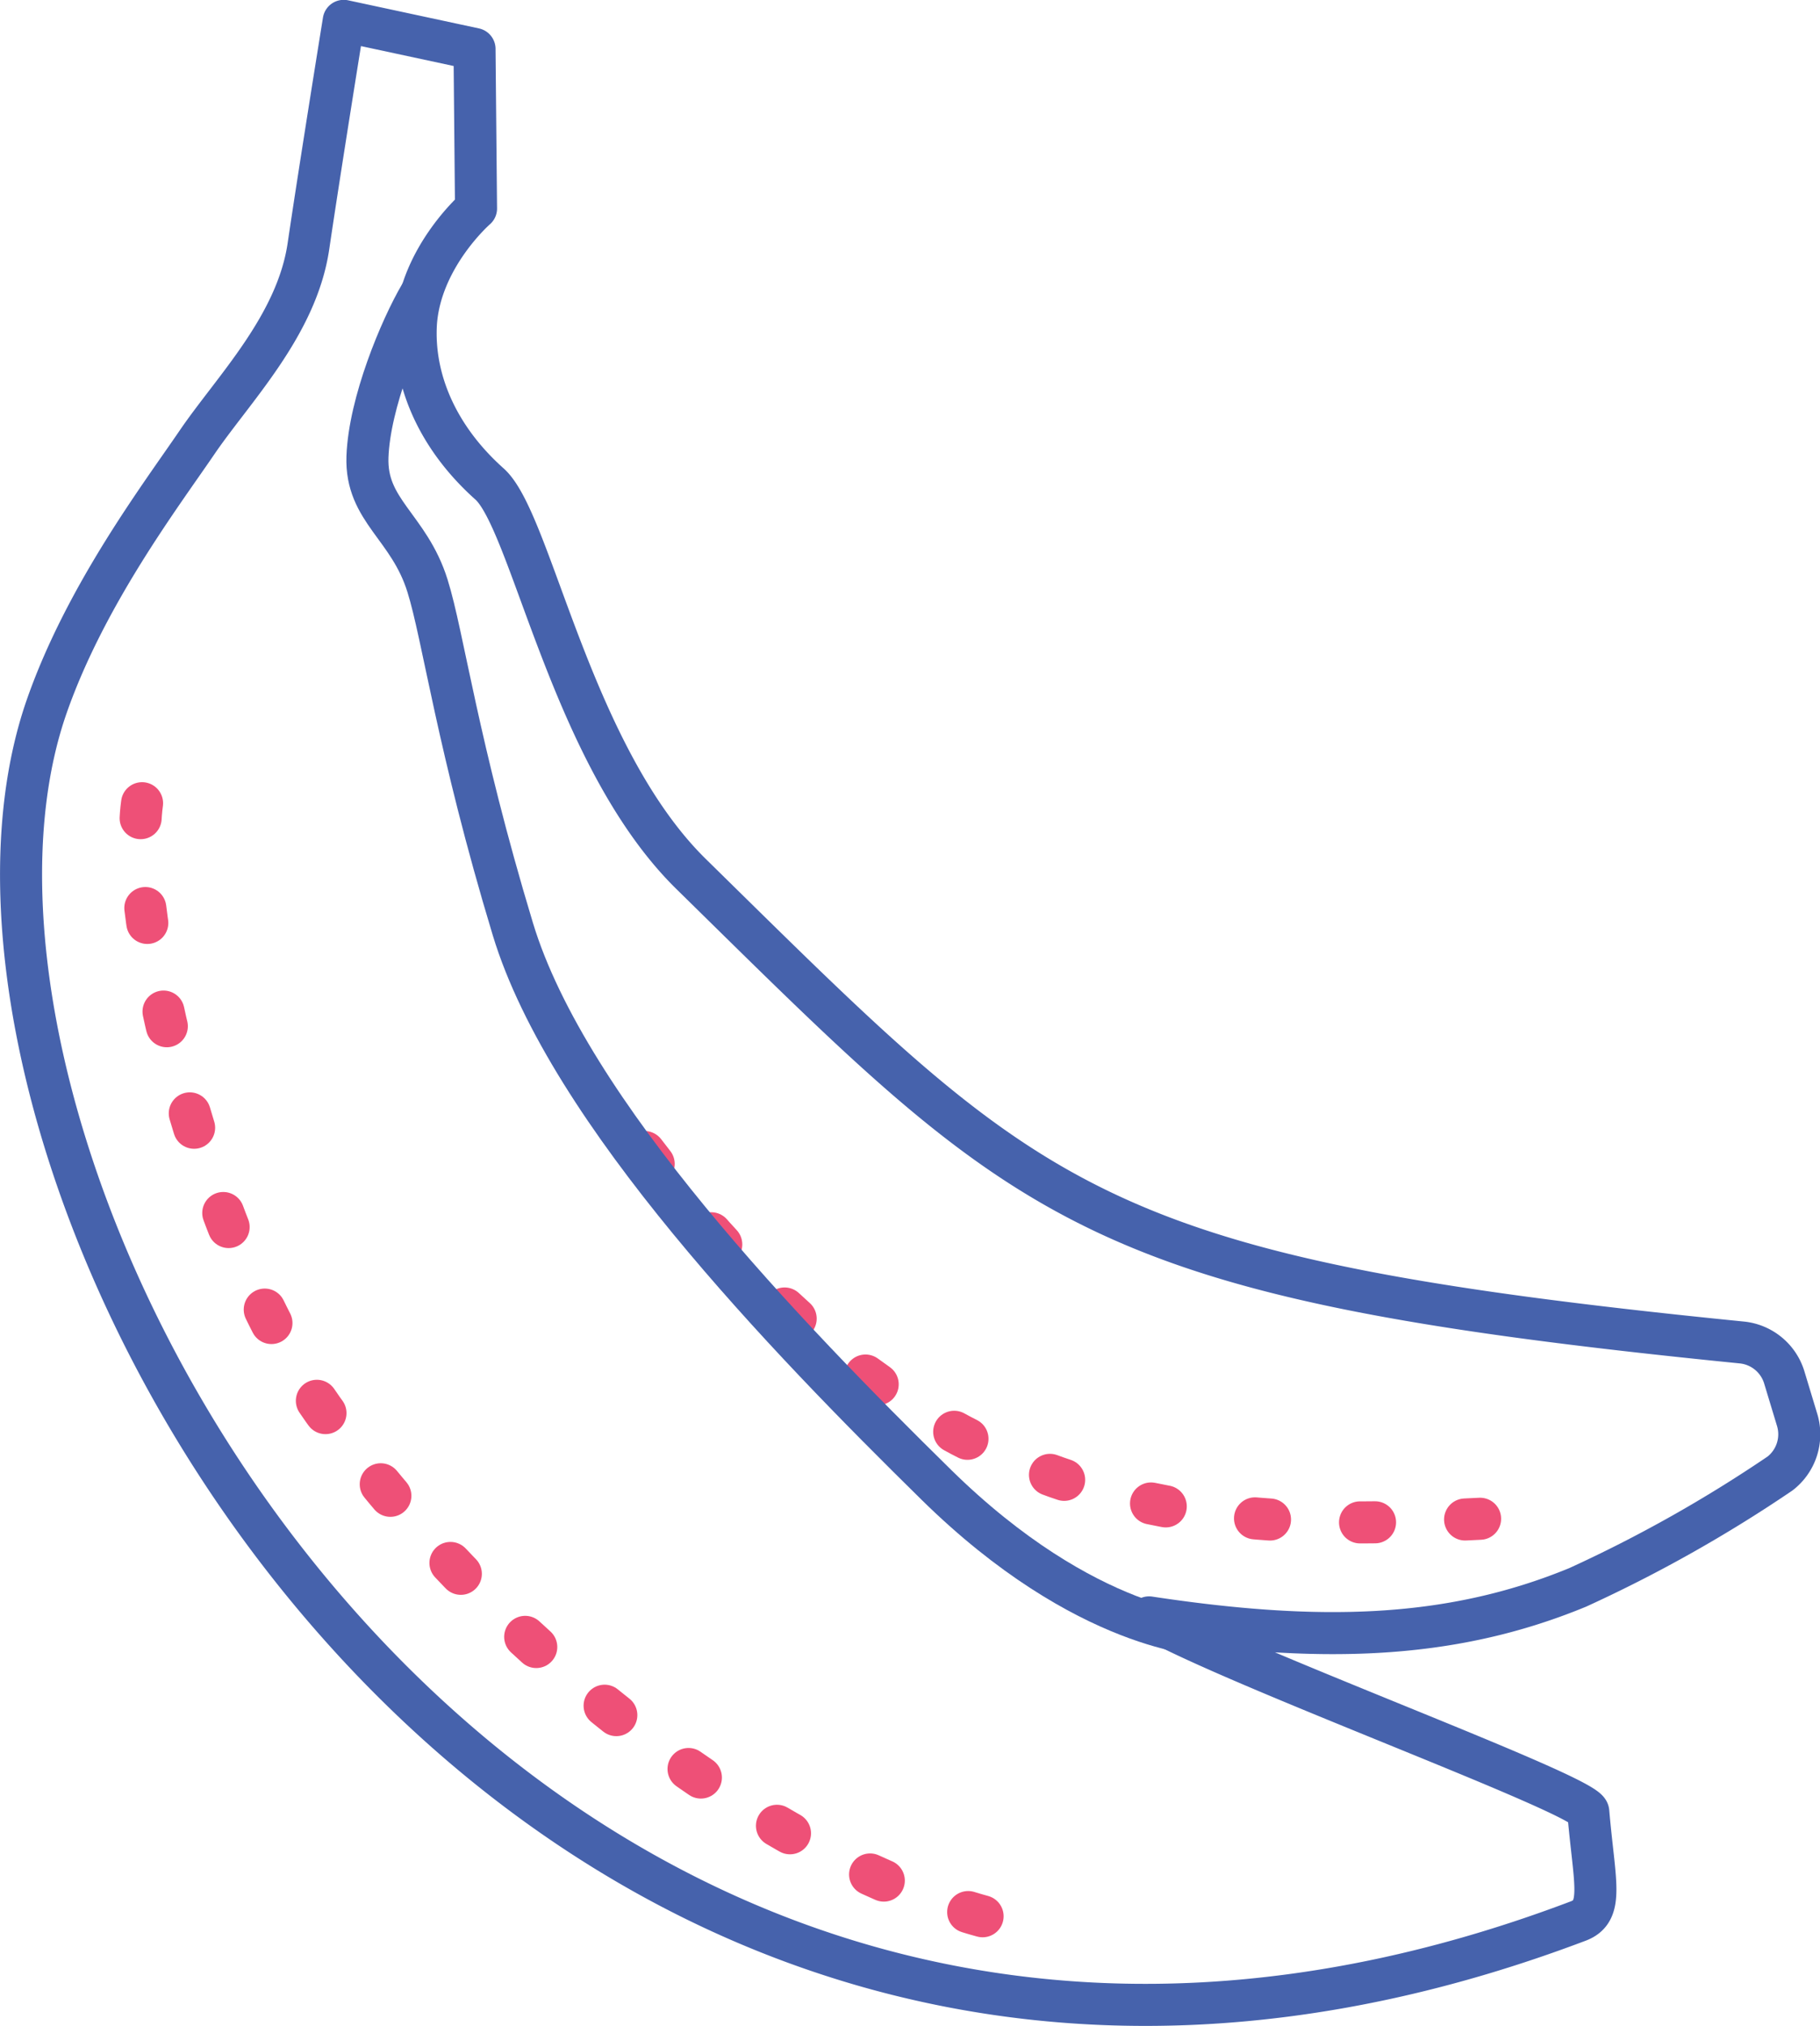 <svg xmlns="http://www.w3.org/2000/svg" viewBox="0 0 121.2 134.87"><defs><style>.cls-1,.cls-2{fill:none;stroke-linecap:round;stroke-linejoin:round;stroke-width:2.8px;}.cls-1{stroke:#ee5077;stroke-dasharray:1 6;}.cls-2{stroke:#4662ac;}</style></defs><g id="Layer_2" data-name="Layer 2"><g id="Layer_1-2" data-name="Layer 1"><path class="cls-1" d="M42.92,76.69C62.6,102.58,81.94,102,100.58,101"/><path class="cls-2" d="M105.77,120.62c.4,4.68,1.08,6.6-.66,7.26C34.45,154.63-7.83,78.29,3.12,47c2.59-7.4,7.58-14,10-17.55s6.64-7.77,7.42-13.06,2.35-15,2.35-15L31.6,3.26l.1,10.62s-3.68,3.2-4,7.62c-.23,3.68,1.37,7.57,4.9,10.72,2.82,2.52,5.43,18.16,13.46,26C68.77,80.51,72.22,85,116,89.37a3.3,3.3,0,0,1,2.82,2.32l.86,2.84a3.3,3.3,0,0,1-1.14,3.56,92.22,92.22,0,0,1-13.47,7.58c-8.63,3.56-17.43,3.68-28.55,2C82.36,111,105.67,119.49,105.77,120.62Z"/><path class="cls-2" d="M80.35,108.84s-8-.17-18-10-24.51-24.81-28.2-37S29.52,42.35,28.47,39c-1.23-3.95-4.13-5-4-8.59S26.67,21.86,28,19.6"/><path class="cls-1" d="M9.46,53.47c-1,7.25,3.95,29.36,12.43,40.9C34.83,112,55,126.46,70,128.53"/></g></g></svg>